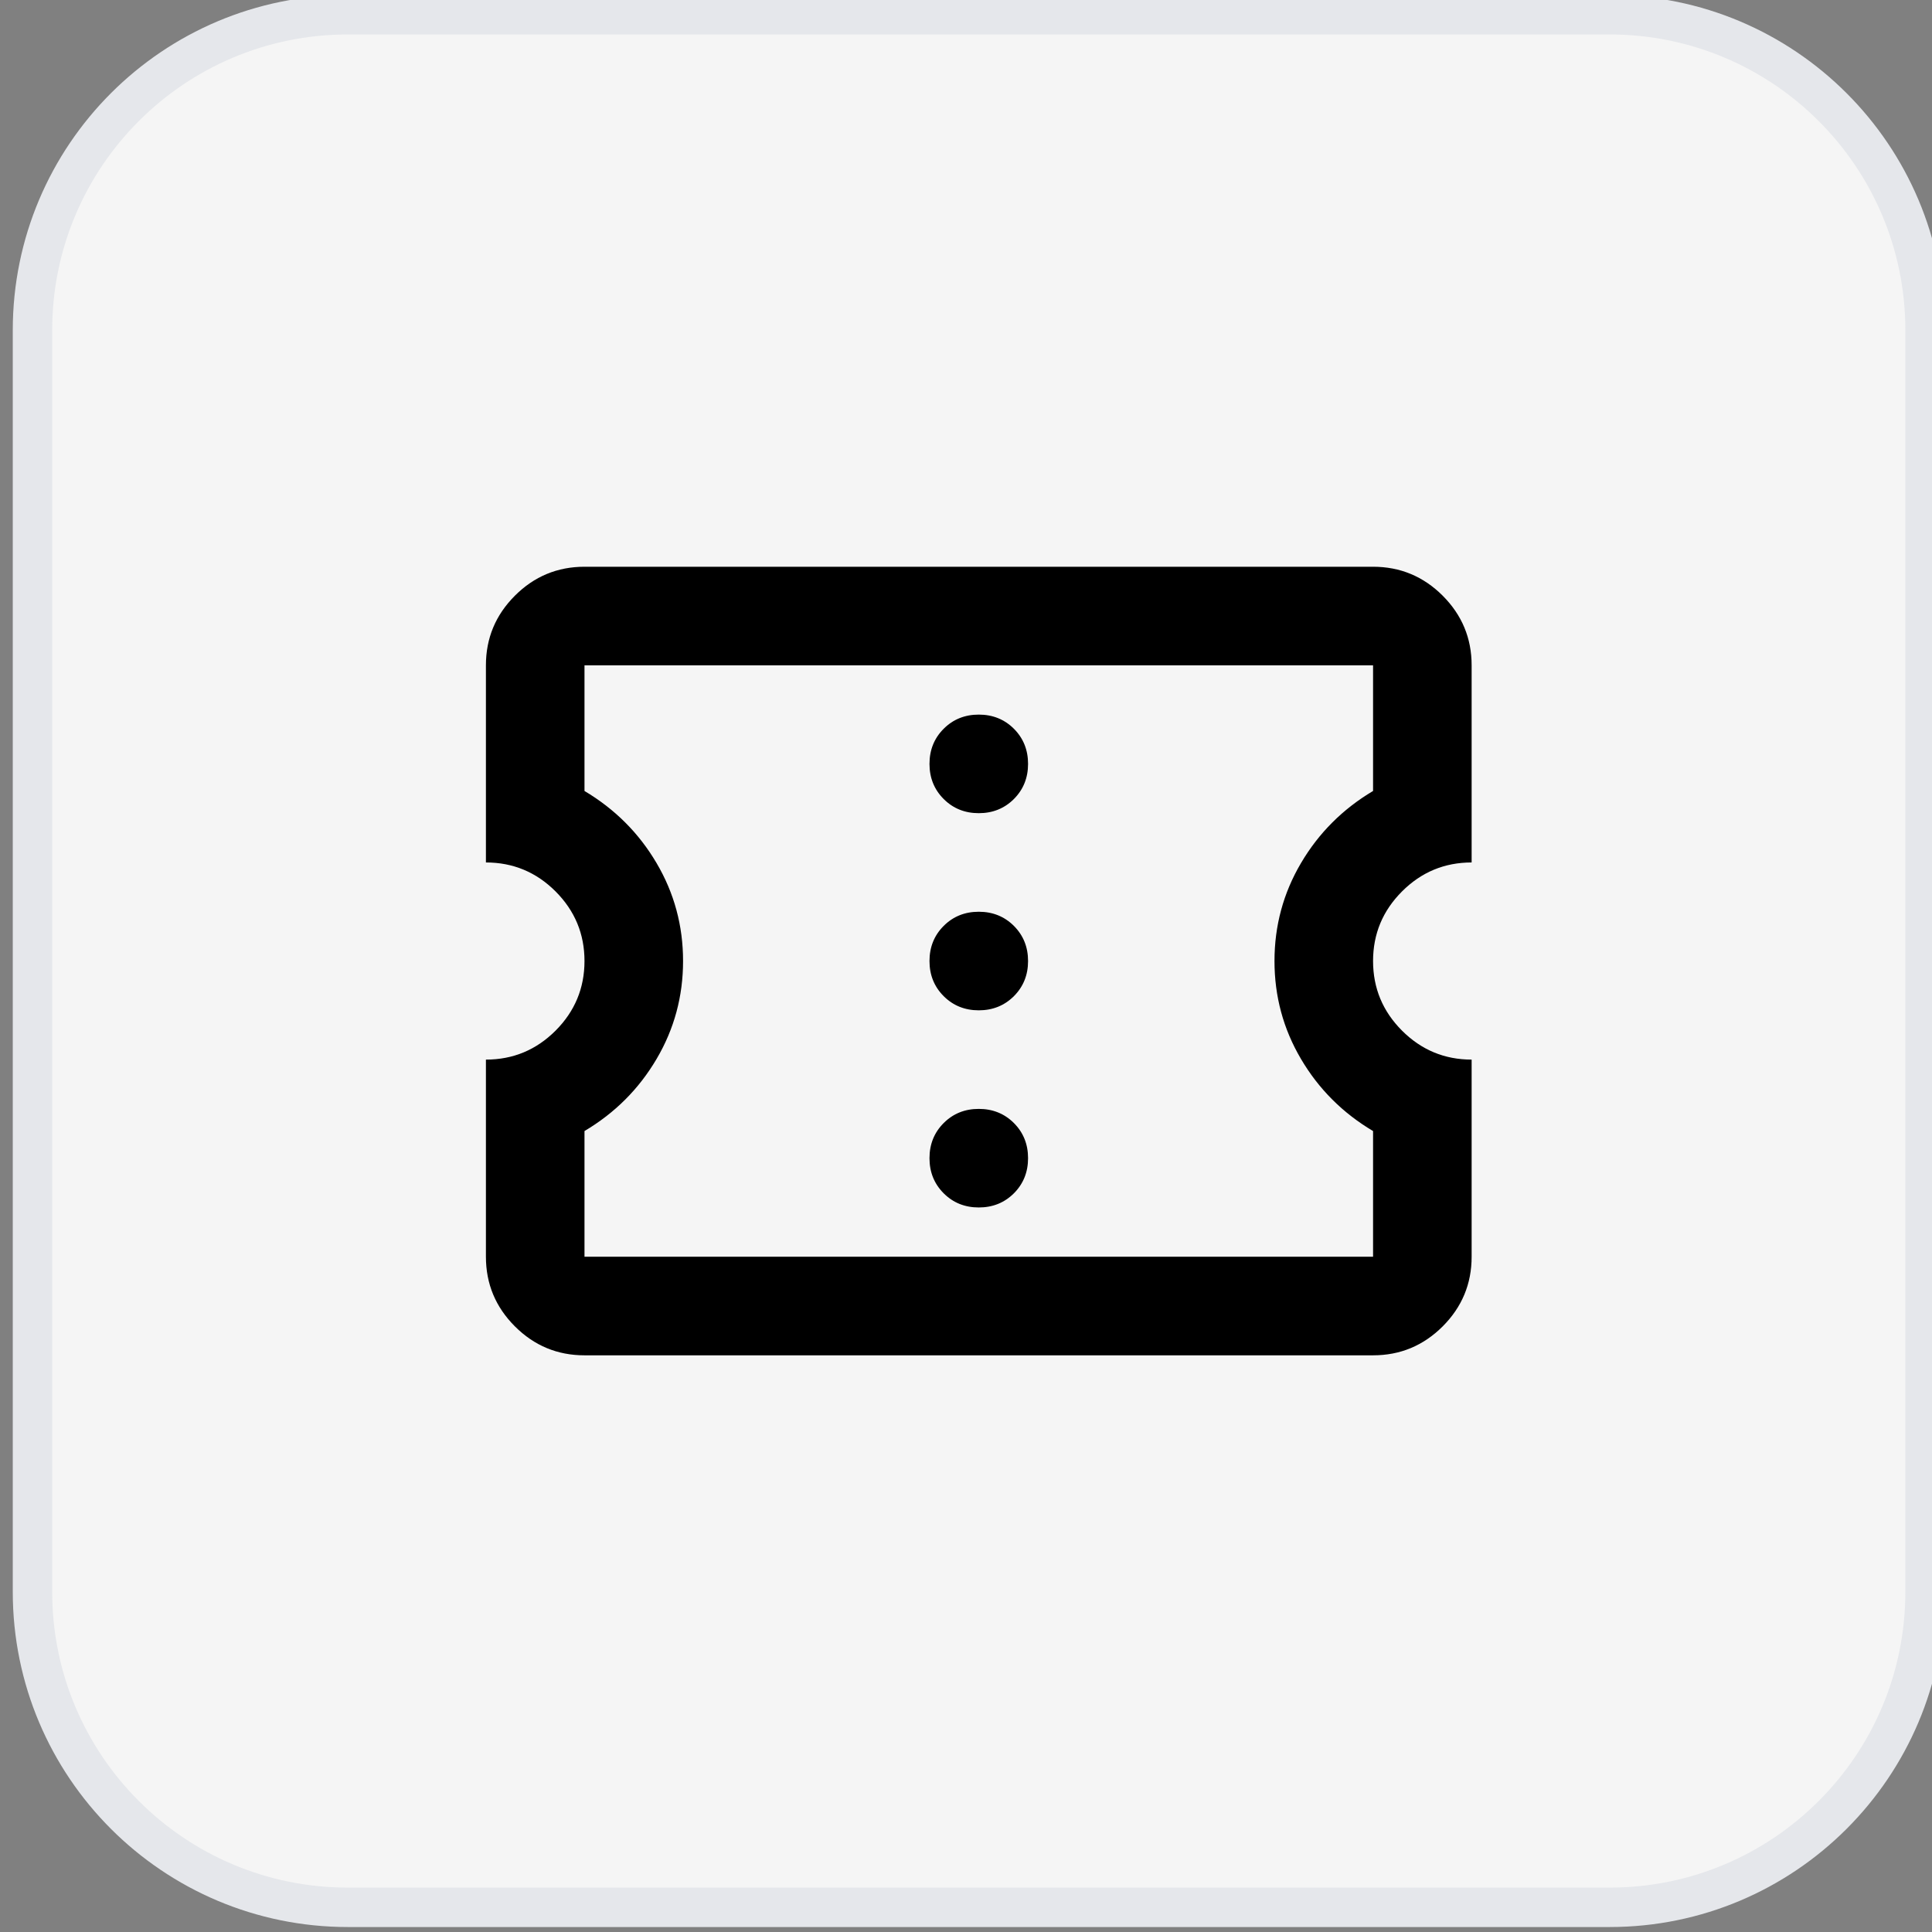 <svg width="49" height="49" viewBox="0 0 49 49" fill="none" xmlns="http://www.w3.org/2000/svg">
<rect x="0" y="0" width="49" height="49" fill="#808080" stroke="none"/>
<path d="M40.824 0.374C45.242 0.374 48.824 3.956 48.824 8.374V40.374C48.824 44.792 45.242 48.374 40.824 48.374H8.824C4.406 48.374 0.824 44.792 0.824 40.374V8.374C0.824 3.956 4.406 0.374 8.824 0.374H40.824Z" fill="#F5F5F5"/>
<path d="M40.824 0.374C45.242 0.374 48.824 3.956 48.824 8.374V40.374C48.824 44.792 45.242 48.374 40.824 48.374H8.824C4.406 48.374 0.824 44.792 0.824 40.374V8.374C0.824 3.956 4.406 0.374 8.824 0.374H40.824Z" stroke="#E5E7EB"/>
<path d="M24.824 30.624C25.178 30.624 25.475 30.504 25.715 30.265C25.954 30.025 26.074 29.728 26.074 29.374C26.074 29.02 25.954 28.723 25.715 28.483C25.475 28.244 25.178 28.124 24.824 28.124C24.47 28.124 24.173 28.244 23.934 28.483C23.694 28.723 23.574 29.02 23.574 29.374C23.574 29.728 23.694 30.025 23.934 30.265C24.173 30.504 24.47 30.624 24.824 30.624ZM24.824 25.624C25.178 25.624 25.475 25.504 25.715 25.265C25.954 25.025 26.074 24.728 26.074 24.374C26.074 24.02 25.954 23.723 25.715 23.483C25.475 23.244 25.178 23.124 24.824 23.124C24.47 23.124 24.173 23.244 23.934 23.483C23.694 23.723 23.574 24.02 23.574 24.374C23.574 24.728 23.694 25.025 23.934 25.265C24.173 25.504 24.47 25.624 24.824 25.624ZM24.824 20.624C25.178 20.624 25.475 20.504 25.715 20.265C25.954 20.025 26.074 19.728 26.074 19.374C26.074 19.02 25.954 18.723 25.715 18.483C25.475 18.244 25.178 18.124 24.824 18.124C24.47 18.124 24.173 18.244 23.934 18.483C23.694 18.723 23.574 19.02 23.574 19.374C23.574 19.728 23.694 20.025 23.934 20.265C24.173 20.504 24.47 20.624 24.824 20.624ZM34.824 34.374H14.824C14.137 34.374 13.548 34.129 13.059 33.64C12.569 33.15 12.324 32.562 12.324 31.874V26.874C13.012 26.874 13.6 26.629 14.09 26.14C14.579 25.65 14.824 25.061 14.824 24.374C14.824 23.686 14.579 23.098 14.09 22.608C13.6 22.119 13.012 21.874 12.324 21.874V16.874C12.324 16.186 12.569 15.598 13.059 15.108C13.548 14.619 14.137 14.374 14.824 14.374H34.824C35.512 14.374 36.1 14.619 36.59 15.108C37.079 15.598 37.324 16.186 37.324 16.874V21.874C36.637 21.874 36.048 22.119 35.559 22.608C35.069 23.098 34.824 23.686 34.824 24.374C34.824 25.061 35.069 25.65 35.559 26.14C36.048 26.629 36.637 26.874 37.324 26.874V31.874C37.324 32.562 37.079 33.15 36.59 33.64C36.1 34.129 35.512 34.374 34.824 34.374ZM34.824 31.874V28.686C34.053 28.228 33.444 27.619 32.996 26.858C32.548 26.098 32.324 25.27 32.324 24.374C32.324 23.478 32.548 22.65 32.996 21.89C33.444 21.129 34.053 20.52 34.824 20.061V16.874H14.824V20.061C15.595 20.52 16.204 21.129 16.652 21.89C17.1 22.65 17.324 23.478 17.324 24.374C17.324 25.27 17.1 26.098 16.652 26.858C16.204 27.619 15.595 28.228 14.824 28.686V31.874H34.824Z" fill="black"/>
</svg>
